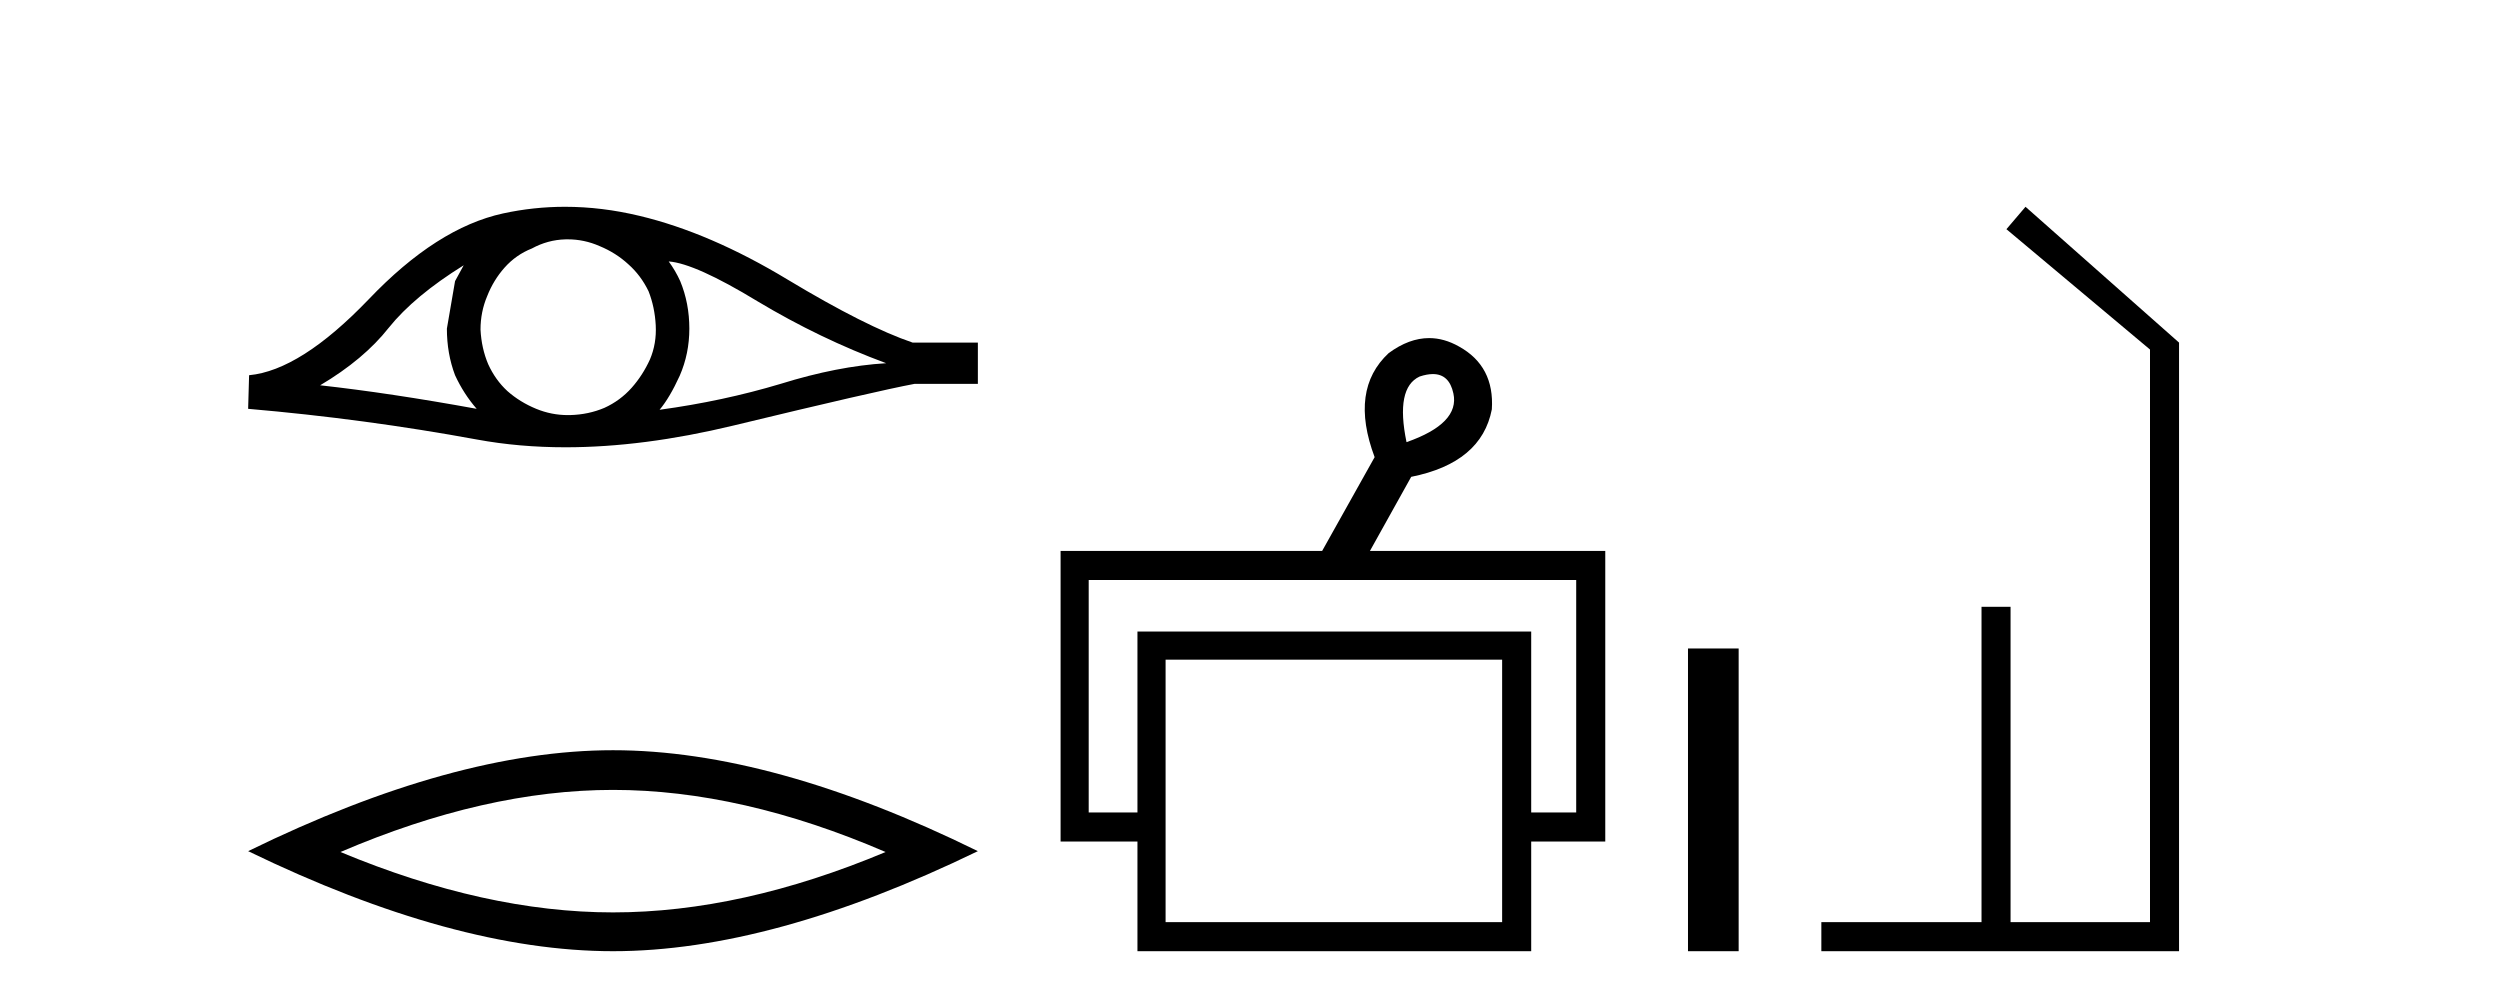 <?xml version='1.0' encoding='UTF-8' standalone='yes'?><svg xmlns='http://www.w3.org/2000/svg' xmlns:xlink='http://www.w3.org/1999/xlink' width='102.0' height='41.0' ><path d='M 18.919 10.823 Q 18.762 11.117 18.566 11.47 L 18.233 13.409 Q 18.233 14.428 18.566 15.309 Q 18.919 16.073 19.448 16.68 Q 15.902 16.034 13.062 15.72 Q 14.845 14.663 15.863 13.37 Q 16.901 12.077 18.919 10.823 ZM 27.283 10.667 Q 28.36 10.745 30.907 12.293 Q 33.453 13.82 36.156 14.819 Q 34.178 14.937 31.847 15.662 Q 29.496 16.367 26.911 16.719 Q 27.322 16.23 27.733 15.329 Q 28.125 14.428 28.125 13.409 Q 28.125 12.371 27.753 11.47 Q 27.557 11.039 27.283 10.667 ZM 23.162 9.765 Q 23.838 9.765 24.462 10.04 Q 25.128 10.314 25.638 10.784 Q 26.147 11.235 26.46 11.881 Q 26.715 12.528 26.754 13.272 Q 26.793 14.016 26.519 14.663 Q 26.225 15.309 25.775 15.818 Q 25.305 16.347 24.658 16.641 Q 24.012 16.915 23.267 16.935 Q 23.219 16.936 23.171 16.936 Q 22.498 16.936 21.877 16.68 Q 21.211 16.406 20.701 15.955 Q 20.212 15.505 19.918 14.859 Q 19.644 14.212 19.605 13.448 Q 19.605 12.723 19.879 12.077 Q 20.133 11.431 20.584 10.921 Q 21.054 10.393 21.7 10.138 Q 22.347 9.785 23.072 9.766 Q 23.117 9.765 23.162 9.765 ZM 23.054 8.437 Q 21.773 8.437 20.525 8.708 Q 17.822 9.296 15.041 12.214 Q 12.259 15.113 10.163 15.309 L 10.124 16.68 Q 14.884 17.091 19.467 17.934 Q 21.181 18.249 23.073 18.249 Q 26.241 18.249 29.908 17.366 Q 35.745 15.955 37.312 15.662 L 39.897 15.662 L 39.897 13.977 L 37.233 13.977 Q 35.333 13.331 32.141 11.411 Q 28.967 9.492 26.088 8.806 Q 24.548 8.437 23.054 8.437 Z' style='fill:#000000;stroke:none' /><path d='M 25.011 32.228 Q 30.254 32.228 36.132 34.762 Q 30.254 37.226 25.011 37.226 Q 19.802 37.226 13.89 34.762 Q 19.802 32.228 25.011 32.228 ZM 25.011 30.609 Q 18.535 30.609 10.124 34.727 Q 18.535 38.809 25.011 38.809 Q 31.486 38.809 39.897 34.727 Q 31.521 30.609 25.011 30.609 Z' style='fill:#000000;stroke:none' /><path d='M 58.462 15.262 Q 59.129 15.262 59.298 16.051 Q 59.566 17.275 57.386 18.04 Q 56.927 15.821 57.921 15.362 Q 58.223 15.262 58.462 15.262 ZM 64.309 23.663 L 64.309 33.148 L 62.473 33.148 L 62.473 25.766 L 46.408 25.766 L 46.408 33.148 L 44.419 33.148 L 44.419 23.663 ZM 61.287 26.914 L 61.287 37.624 L 47.556 37.624 L 47.556 26.914 ZM 58.308 13.794 Q 57.49 13.794 56.659 14.406 Q 55.053 15.898 56.085 18.652 L 53.944 22.477 L 43.272 22.477 L 43.272 34.334 L 46.408 34.334 L 46.408 38.809 L 62.473 38.809 L 62.473 34.334 L 65.495 34.334 L 65.495 22.477 L 55.894 22.477 L 57.577 19.455 Q 60.446 18.881 60.867 16.701 Q 60.981 14.942 59.528 14.138 Q 58.921 13.794 58.308 13.794 Z' style='fill:#000000;stroke:none' /><path d='M 68.87 26.458 L 68.87 38.809 L 70.937 38.809 L 70.937 26.458 Z' style='fill:#000000;stroke:none' /><path d='M 82.641 8.437 L 81.862 9.351 L 87.72 14.261 L 87.72 37.624 L 82.031 37.624 L 82.031 24.757 L 80.846 24.757 L 80.846 37.624 L 74.311 37.624 L 74.311 38.809 L 88.905 38.809 L 88.905 13.978 L 82.641 8.437 Z' style='fill:#000000;stroke:none' /></svg>